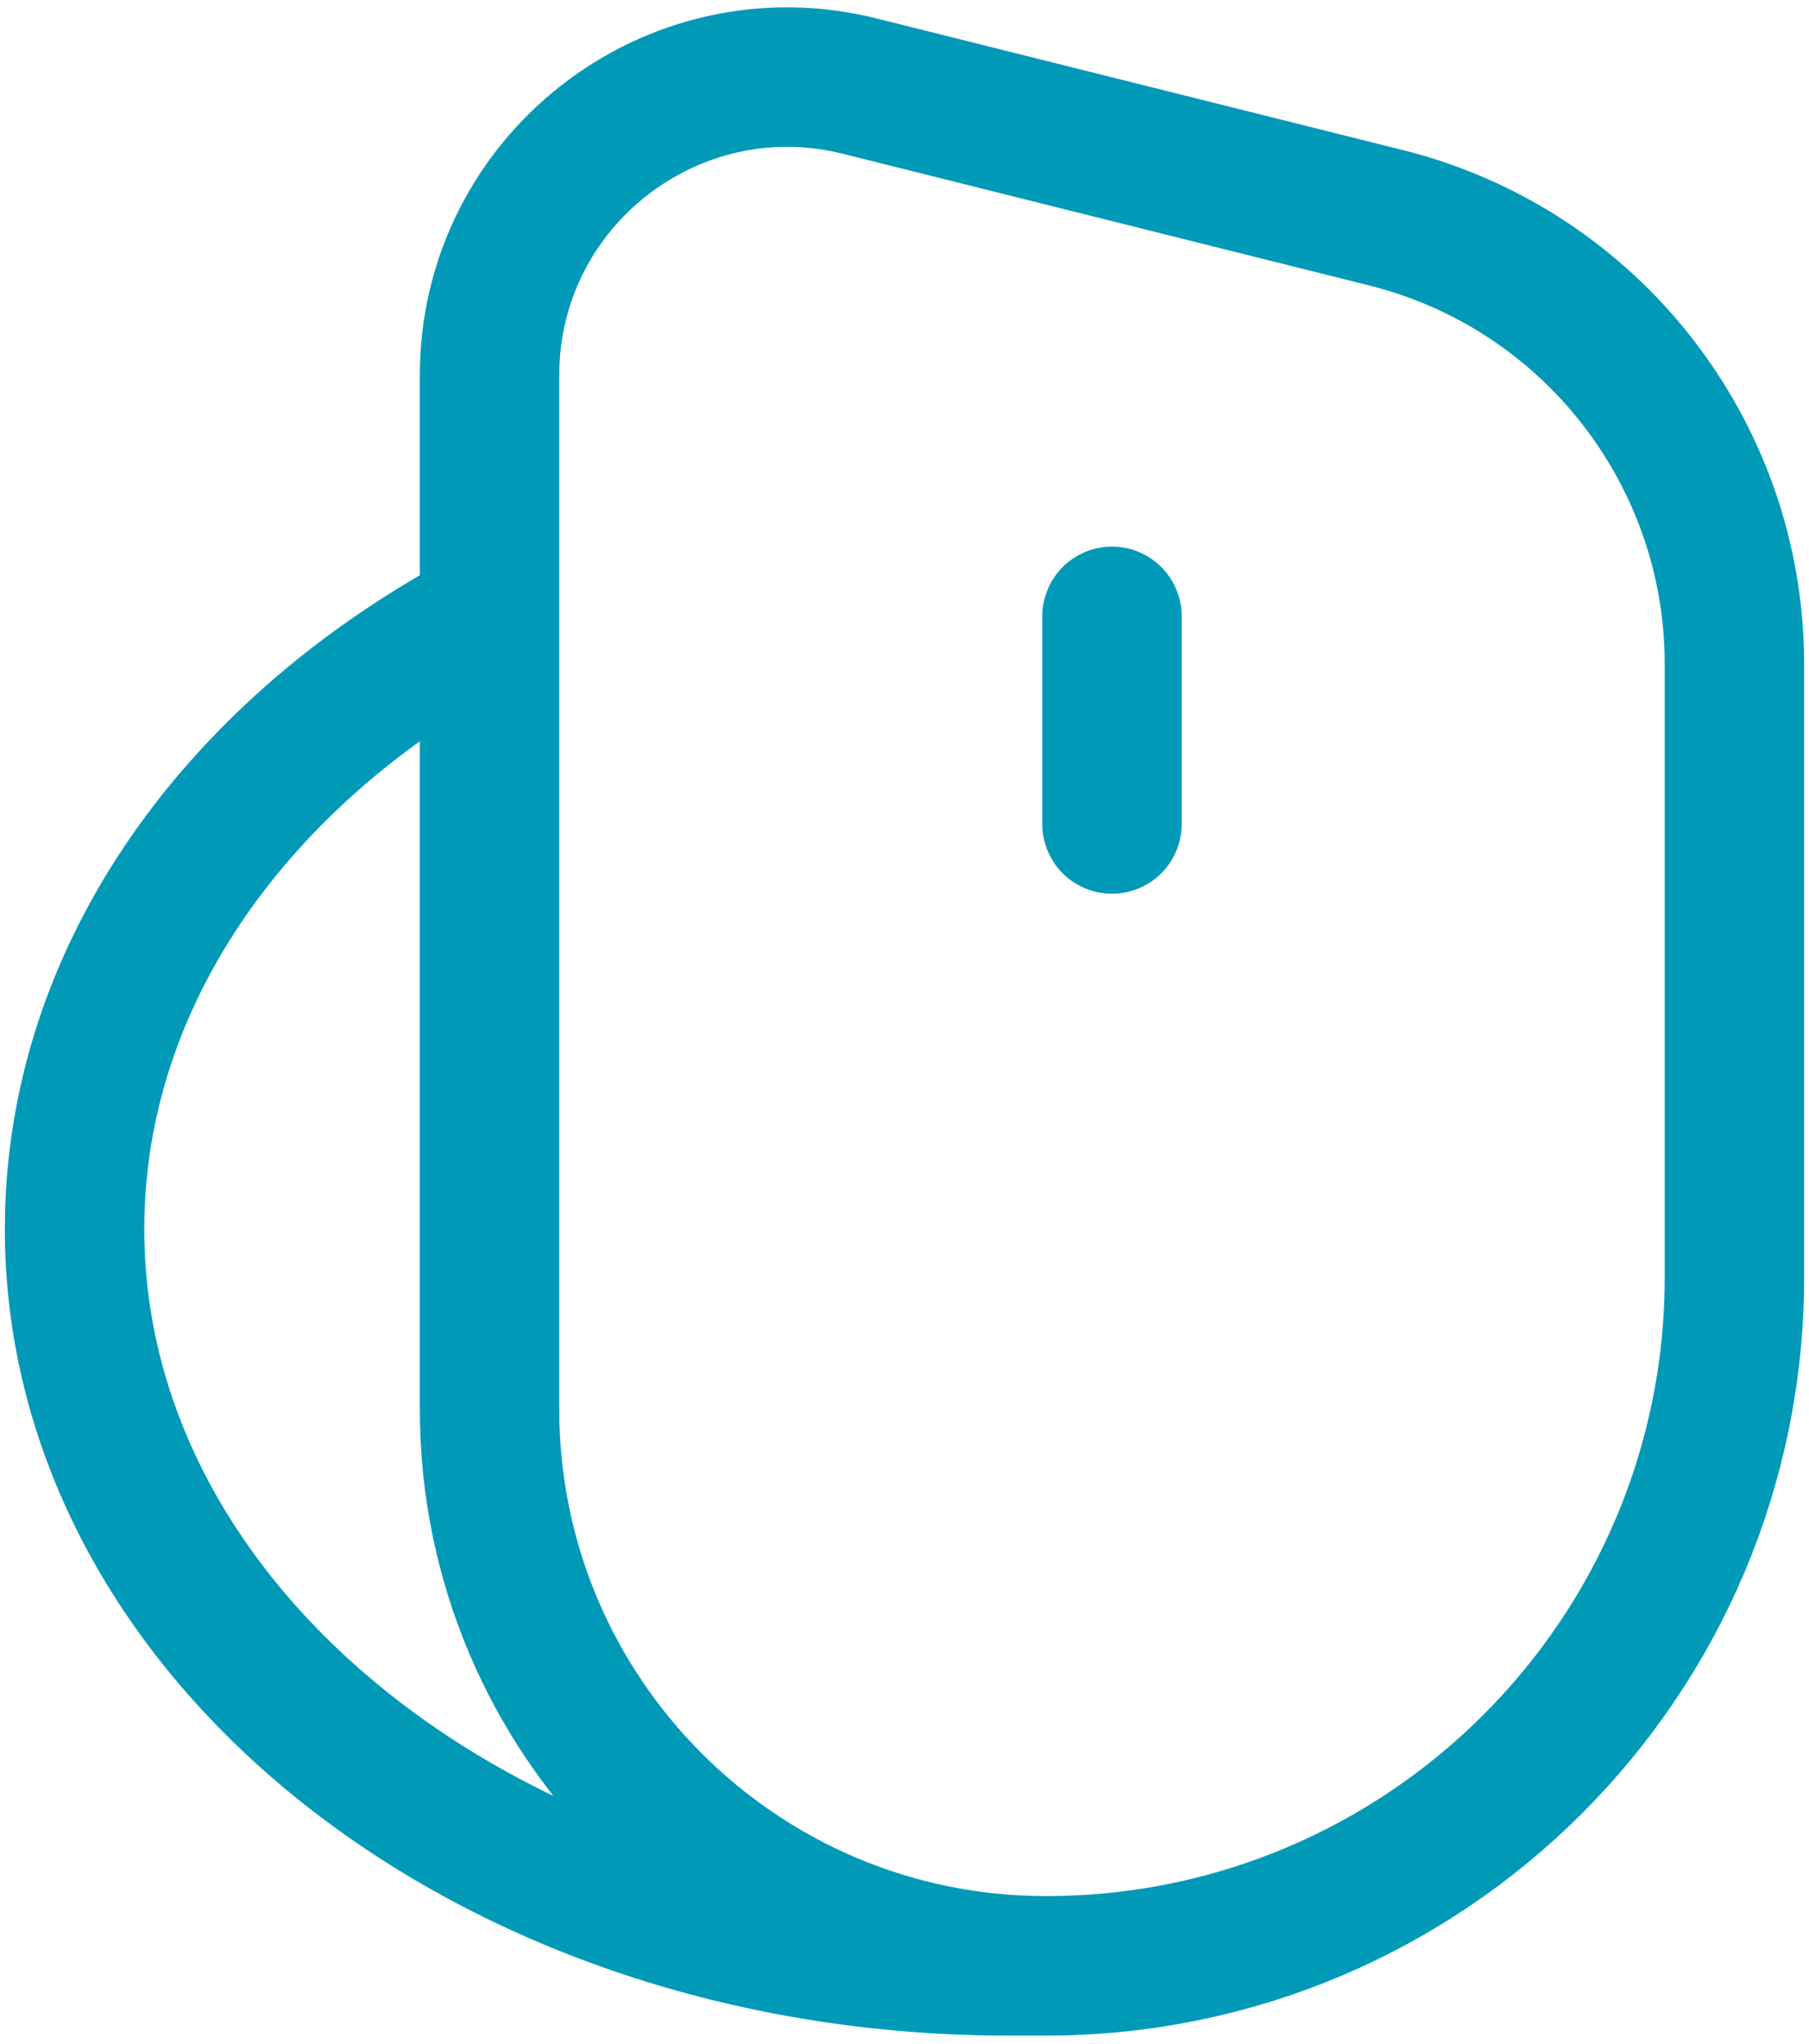 <svg width="186" height="210" viewBox="0 0 186 210" fill="none" xmlns="http://www.w3.org/2000/svg">
<path d="M107.54 202C75.946 202 50.333 176.388 50.333 144.794V38.579C50.333 18.644 69.067 4.017 88.407 8.852L142.517 22.379C163.566 27.642 178.333 46.555 178.333 68.252V131.206C178.333 170.305 146.638 202 107.54 202ZM107.54 202H103.667C50.647 202 7.667 168.105 7.667 126.292C7.667 100.044 24.606 76.915 50.333 63.334M114.333 63.334V84.667" stroke="#009AB8" stroke-width="14.336" stroke-linecap="round" stroke-linejoin="round"/>
</svg>

